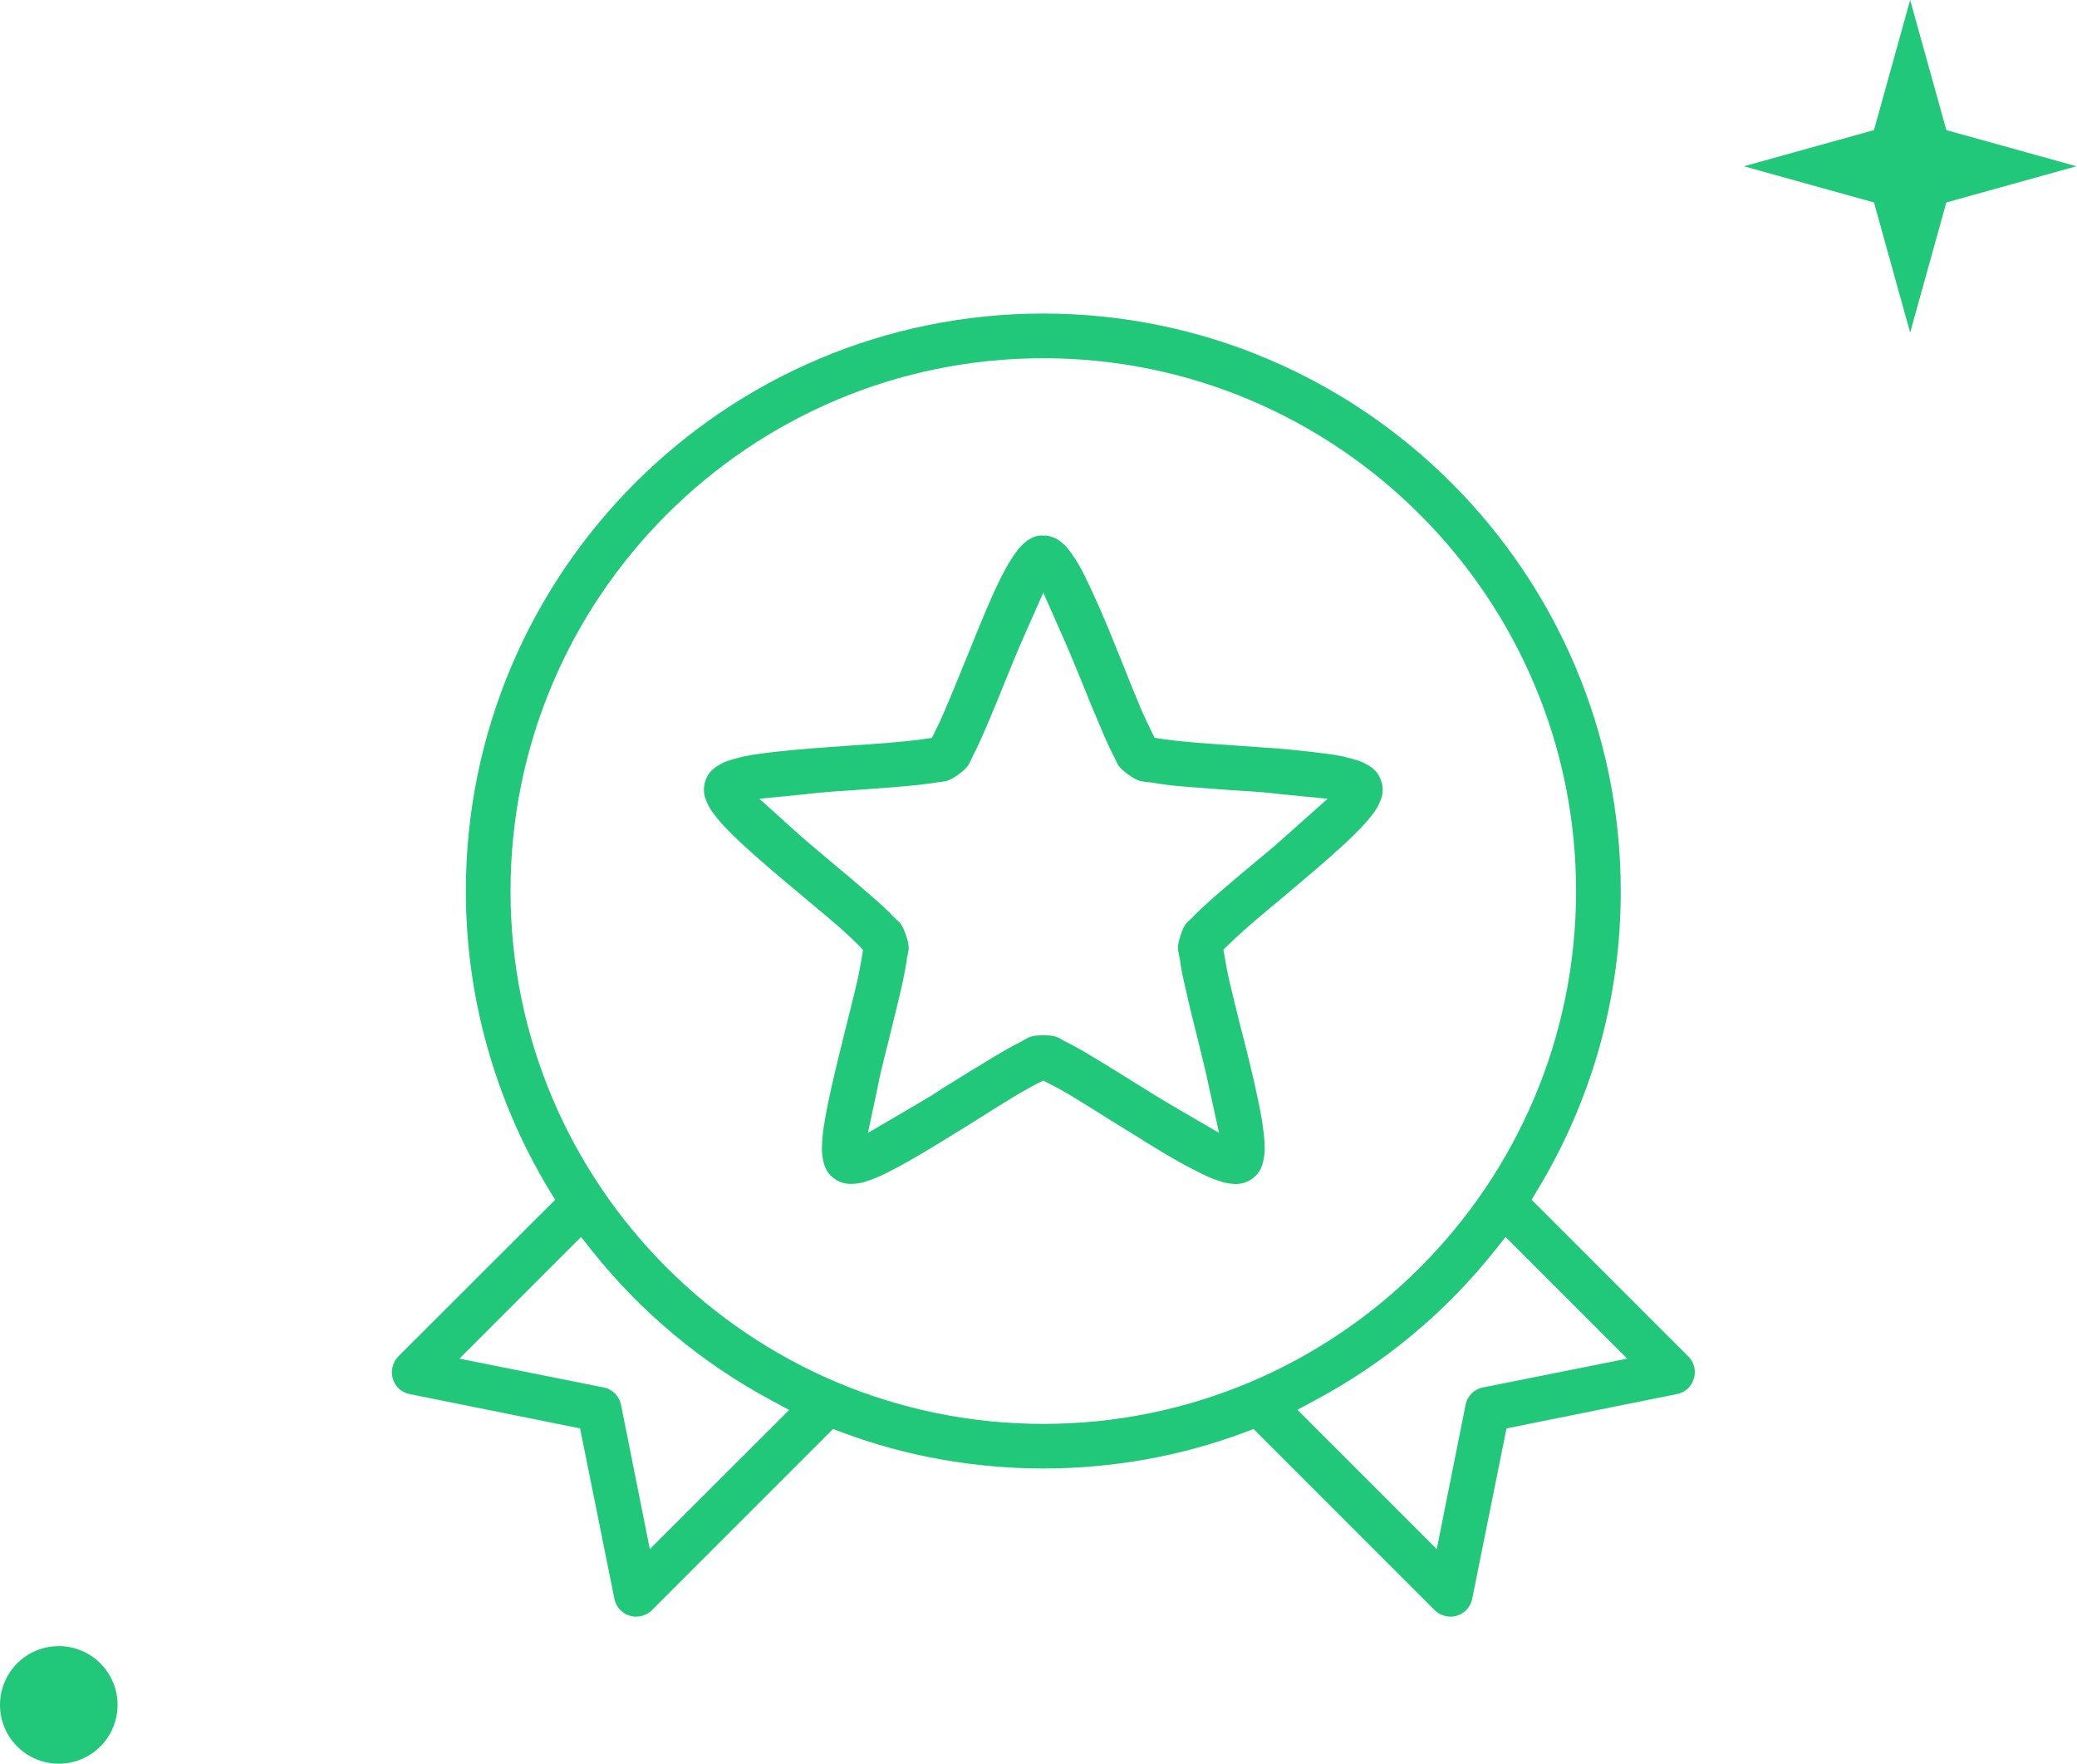 <svg width="106" height="90" viewBox="0 0 106 90" fill="none" xmlns="http://www.w3.org/2000/svg">
<circle cx="3" cy="87" r="3" fill="#21C87A"/>
<path d="M97.485 0L99.332 6.639L105.971 8.485L99.332 10.331L97.485 16.971L95.639 10.331L89 8.485L95.639 6.639L97.485 0Z" fill="#21C87A"/>
<path d="M86.465 69.75C86.415 69.55 86.305 69.36 86.165 69.22L78.165 61.22L78.465 60.72C81.255 56.12 82.725 50.85 82.715 45.47C82.715 29.22 69.495 16 53.245 16C36.995 16 23.775 29.22 23.775 45.47C23.775 50.85 25.245 56.12 28.025 60.72L28.335 61.22L20.325 69.22C20.185 69.36 20.085 69.55 20.035 69.75C19.985 69.95 19.985 70.16 20.045 70.35C20.105 70.55 20.215 70.73 20.365 70.87C20.525 71.01 20.715 71.1 20.915 71.14L29.605 72.89L31.355 81.58C31.395 81.78 31.485 81.97 31.625 82.12C31.765 82.28 31.945 82.39 32.145 82.45C32.335 82.51 32.545 82.51 32.745 82.46C32.945 82.41 33.135 82.31 33.275 82.16L42.515 72.92L42.965 73.09C49.535 75.55 56.965 75.55 63.525 73.09L63.975 72.92L73.215 82.16C73.365 82.31 73.545 82.41 73.745 82.46C73.945 82.51 74.155 82.51 74.345 82.45C74.545 82.39 74.725 82.28 74.865 82.12C75.005 81.97 75.095 81.78 75.135 81.58L76.885 72.89L85.575 71.14C85.785 71.1 85.965 71.01 86.125 70.87C86.275 70.73 86.385 70.55 86.445 70.35C86.505 70.16 86.515 69.95 86.465 69.75ZM33.165 79.05L31.695 71.69C31.655 71.47 31.545 71.27 31.385 71.11C31.225 70.95 31.025 70.84 30.805 70.8L23.445 69.33L29.655 63.12L30.175 63.78C32.705 66.96 35.805 69.55 39.385 71.47L40.275 71.95L33.165 79.05ZM53.245 72.66C38.255 72.66 26.055 60.47 26.055 45.47C26.055 30.47 38.255 18.28 53.245 18.28C68.235 18.28 80.435 30.48 80.435 45.47C80.435 60.46 68.245 72.66 53.245 72.66ZM75.685 70.8C75.465 70.84 75.265 70.95 75.105 71.11C74.945 71.27 74.835 71.47 74.795 71.69L73.325 79.05L66.215 71.94L67.105 71.46C70.685 69.55 73.785 66.96 76.315 63.78L76.835 63.12L83.045 69.33L75.685 70.8Z" fill="#21C87A"/>
<path d="M70.495 39.87C70.395 39.53 70.175 39.26 69.875 39.08C69.665 38.95 69.455 38.85 69.245 38.79C68.785 38.65 68.315 38.54 67.835 38.48C66.605 38.32 65.365 38.19 64.125 38.12L63.155 38.05C62.155 37.98 61.195 37.92 60.425 37.84C60.055 37.81 59.675 37.76 59.305 37.71L58.925 37.65L58.755 37.3C58.585 36.96 58.425 36.62 58.275 36.28C57.985 35.6 57.645 34.76 57.295 33.87L56.885 32.86C56.425 31.7 55.925 30.55 55.385 29.44C55.175 29 54.935 28.59 54.655 28.2C54.525 28.01 54.375 27.84 54.205 27.7C53.925 27.45 53.575 27.32 53.255 27.33H53.235C52.895 27.3 52.565 27.46 52.305 27.68C52.125 27.84 51.965 28.01 51.845 28.19C51.585 28.55 51.365 28.92 51.095 29.45C50.585 30.47 50.065 31.75 49.615 32.86L49.225 33.82C48.855 34.72 48.505 35.59 48.205 36.28C48.025 36.71 47.865 37.05 47.735 37.3L47.565 37.65L47.185 37.71C46.815 37.76 46.435 37.81 46.065 37.84C45.295 37.92 44.335 37.98 43.335 38.05L42.365 38.12C41.095 38.21 39.755 38.32 38.665 38.48C38.175 38.54 37.705 38.65 37.255 38.79C37.035 38.85 36.835 38.95 36.645 39.07C36.315 39.26 36.095 39.53 35.995 39.86C35.885 40.2 35.905 40.55 36.045 40.86C36.135 41.1 36.245 41.29 36.385 41.47C36.685 41.89 37.025 42.24 37.345 42.56C38.145 43.35 39.195 44.25 40.125 45.03L41.125 45.87C41.795 46.43 42.435 46.96 42.955 47.42C43.305 47.73 43.585 48 43.785 48.2L44.045 48.47L43.985 48.84C43.925 49.21 43.855 49.58 43.775 49.95C43.615 50.66 43.395 51.53 43.165 52.45L42.895 53.54C42.575 54.84 42.275 56.1 42.095 57.17C42.005 57.65 41.955 58.14 41.945 58.62C41.945 58.83 41.965 59.02 42.025 59.28C42.105 59.65 42.295 59.94 42.575 60.14C42.965 60.42 43.285 60.42 43.575 60.41C43.805 60.39 44.025 60.35 44.225 60.28C44.715 60.12 45.155 59.91 45.565 59.69C46.575 59.17 47.795 58.42 48.775 57.81L49.615 57.29C50.455 56.76 51.265 56.25 51.915 55.86C52.325 55.62 52.655 55.44 52.905 55.31L53.245 55.14L53.585 55.32C53.845 55.44 54.165 55.62 54.575 55.86C55.235 56.26 56.045 56.76 56.895 57.3L57.725 57.81C58.865 58.53 59.975 59.21 60.925 59.69C61.425 59.95 61.815 60.14 62.245 60.27C62.455 60.34 62.635 60.39 62.905 60.41C63.285 60.45 63.625 60.35 63.905 60.15C64.195 59.94 64.385 59.65 64.455 59.31C64.515 59.06 64.545 58.84 64.545 58.62C64.545 58.12 64.475 57.65 64.405 57.16C64.215 56.06 63.895 54.71 63.605 53.54L63.315 52.41C63.095 51.51 62.875 50.65 62.715 49.95C62.635 49.58 62.565 49.22 62.505 48.84L62.435 48.46L62.715 48.19C62.915 47.99 63.195 47.73 63.545 47.42C64.075 46.95 64.735 46.4 65.435 45.82L66.365 45.03C67.295 44.25 68.345 43.35 69.145 42.56C69.465 42.24 69.805 41.89 70.105 41.48C70.245 41.29 70.355 41.1 70.435 40.89C70.595 40.55 70.605 40.2 70.495 39.87ZM66.025 42.3C65.675 42.61 65.325 42.93 64.905 43.29L64.195 43.88C63.425 44.52 62.675 45.15 62.035 45.71C61.635 46.06 61.275 46.39 60.965 46.7C60.895 46.78 60.815 46.85 60.745 46.92C60.545 47.09 60.415 47.21 60.245 47.75C60.075 48.28 60.105 48.45 60.165 48.7C60.185 48.8 60.205 48.91 60.225 49.02C60.275 49.43 60.365 49.86 60.505 50.44C60.675 51.23 60.895 52.11 61.125 53.02L61.385 54.09C61.515 54.6 61.615 55.05 61.705 55.49L62.215 57.81L60.255 56.67C59.835 56.42 59.405 56.18 58.915 55.87L58.125 55.38C57.285 54.86 56.465 54.34 55.735 53.91C55.315 53.65 54.885 53.41 54.455 53.19C54.365 53.15 54.275 53.1 54.195 53.05C53.955 52.91 53.815 52.83 53.245 52.83C52.675 52.83 52.535 52.91 52.295 53.05C52.215 53.1 52.125 53.15 52.025 53.2C51.635 53.39 51.225 53.63 50.755 53.91C49.985 54.37 49.095 54.92 48.195 55.48L47.575 55.88C47.125 56.16 46.735 56.38 46.345 56.61L44.295 57.81L44.725 55.79C44.835 55.24 44.945 54.72 45.105 54.08L45.395 52.92C45.605 52.05 45.825 51.19 45.995 50.44C46.115 49.92 46.205 49.45 46.275 49.02C46.275 48.91 46.305 48.81 46.325 48.71C46.385 48.44 46.425 48.28 46.245 47.75C46.065 47.21 45.945 47.09 45.745 46.92C45.675 46.85 45.595 46.78 45.525 46.7C45.225 46.39 44.865 46.06 44.455 45.71C43.795 45.13 43.005 44.47 42.215 43.81L41.595 43.29C41.095 42.87 40.705 42.52 40.295 42.15L38.755 40.76L40.995 40.54C41.475 40.48 41.955 40.43 42.535 40.39L43.575 40.32C44.525 40.25 45.465 40.19 46.275 40.11C46.875 40.06 47.335 40 47.715 39.94C47.825 39.92 47.925 39.91 48.015 39.9C48.285 39.87 48.455 39.85 48.915 39.52C49.375 39.18 49.445 39.03 49.555 38.78C49.595 38.69 49.635 38.6 49.685 38.5C49.895 38.11 50.095 37.66 50.295 37.19C50.685 36.29 51.115 35.22 51.545 34.16L51.725 33.72C51.965 33.13 52.175 32.66 52.395 32.16L53.245 30.24L54.115 32.21C54.325 32.69 54.535 33.15 54.765 33.72L55.105 34.54C55.475 35.47 55.855 36.39 56.195 37.18C56.385 37.64 56.595 38.11 56.795 38.5C56.855 38.6 56.895 38.69 56.935 38.78C57.045 39.03 57.115 39.18 57.575 39.52C58.035 39.85 58.205 39.87 58.475 39.9C58.565 39.91 58.665 39.92 58.765 39.93C59.205 40.01 59.685 40.07 60.215 40.12C61.005 40.19 61.905 40.25 62.835 40.32L63.955 40.39C64.535 40.43 65.015 40.48 65.495 40.54L67.755 40.76L66.025 42.3Z" fill="#21C87A"/>
</svg>

